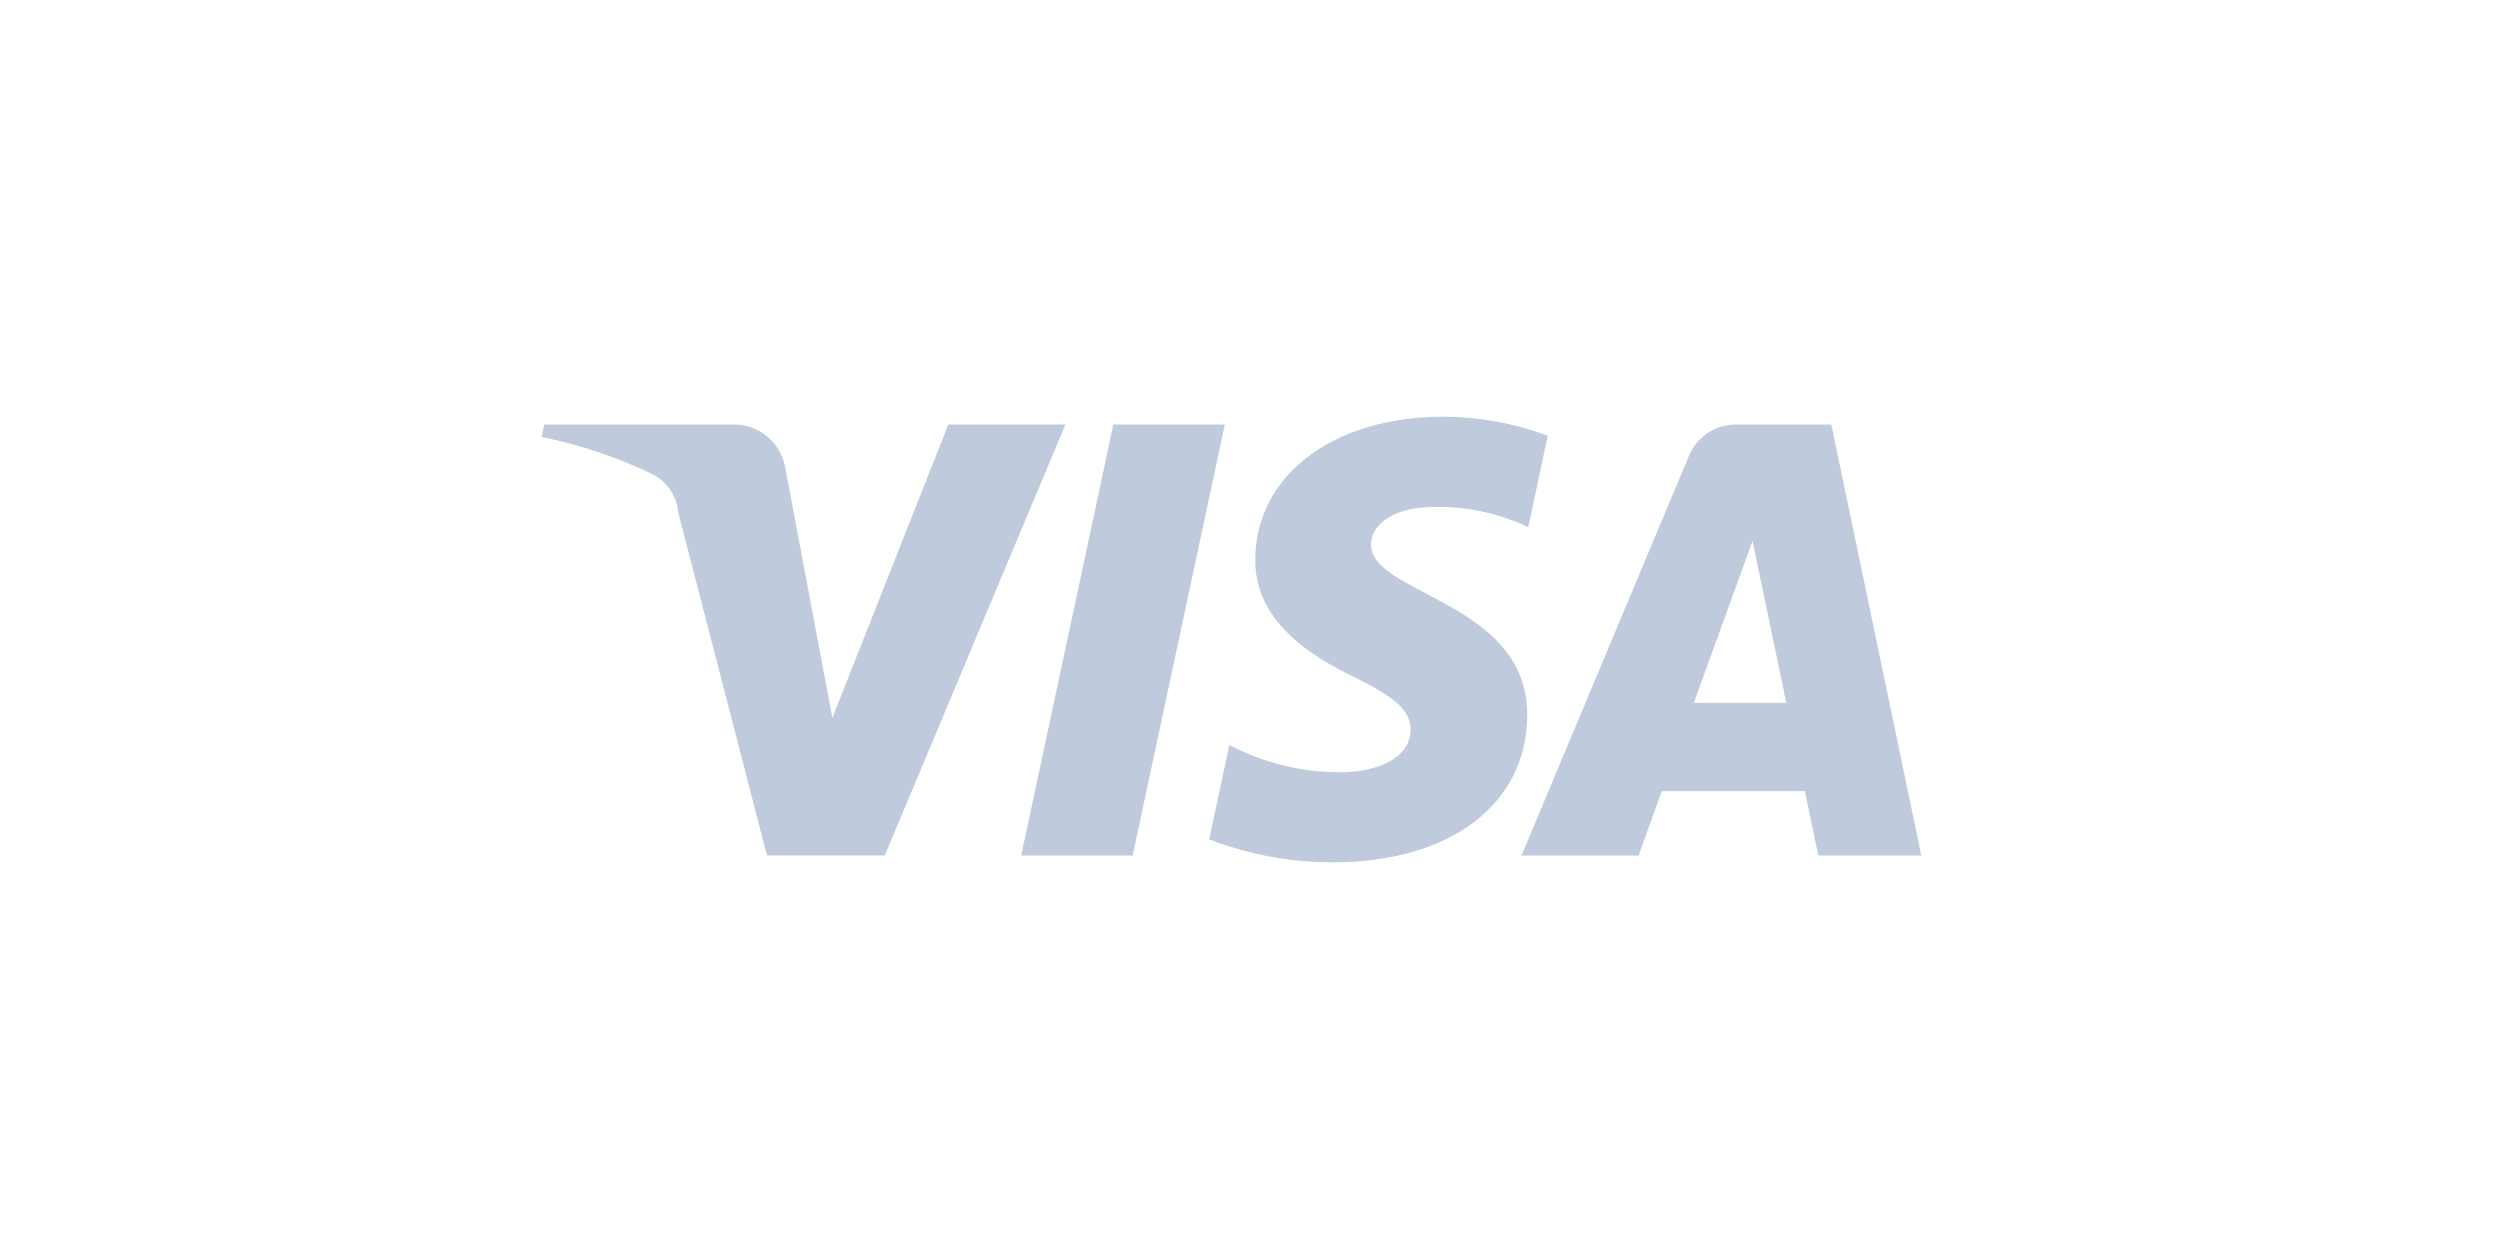 <svg width="60" height="30" viewBox="0 0 60 30" fill="none" xmlns="http://www.w3.org/2000/svg">
<path d="M25.57 10.188L21.235 20.531H18.407L16.273 12.278C16.254 12.085 16.186 11.899 16.074 11.74C15.963 11.581 15.812 11.453 15.637 11.369C14.798 10.968 13.912 10.672 13 10.488L13.061 10.188H17.615C17.913 10.188 18.2 10.295 18.426 10.488C18.653 10.681 18.802 10.949 18.849 11.243L19.977 17.228L22.759 10.189L25.57 10.188ZM36.652 17.156C36.665 14.426 32.878 14.275 32.904 13.056C32.912 12.686 33.266 12.29 34.038 12.19C34.944 12.102 35.856 12.262 36.678 12.652L37.146 10.457C36.346 10.158 35.5 10.003 34.646 10C32.001 10 30.14 11.405 30.126 13.42C30.109 14.908 31.455 15.737 32.466 16.234C33.51 16.741 33.859 17.066 33.854 17.518C33.849 18.213 33.021 18.518 32.254 18.531C31.297 18.551 30.351 18.326 29.505 17.878L29.02 20.144C29.969 20.512 30.978 20.698 31.995 20.695C34.807 20.695 36.647 19.305 36.654 17.157L36.652 17.156ZM43.64 20.532H46.112L43.952 10.189H41.669C41.425 10.186 41.186 10.258 40.983 10.393C40.78 10.529 40.622 10.723 40.531 10.949L36.516 20.532H39.325L39.883 18.987H43.316L43.64 20.532ZM40.652 16.869L42.061 12.984L42.871 16.869H40.652ZM29.396 10.189L27.184 20.532H24.509L26.72 10.189H29.396Z" fill="#BFCBDC"/>
</svg>
